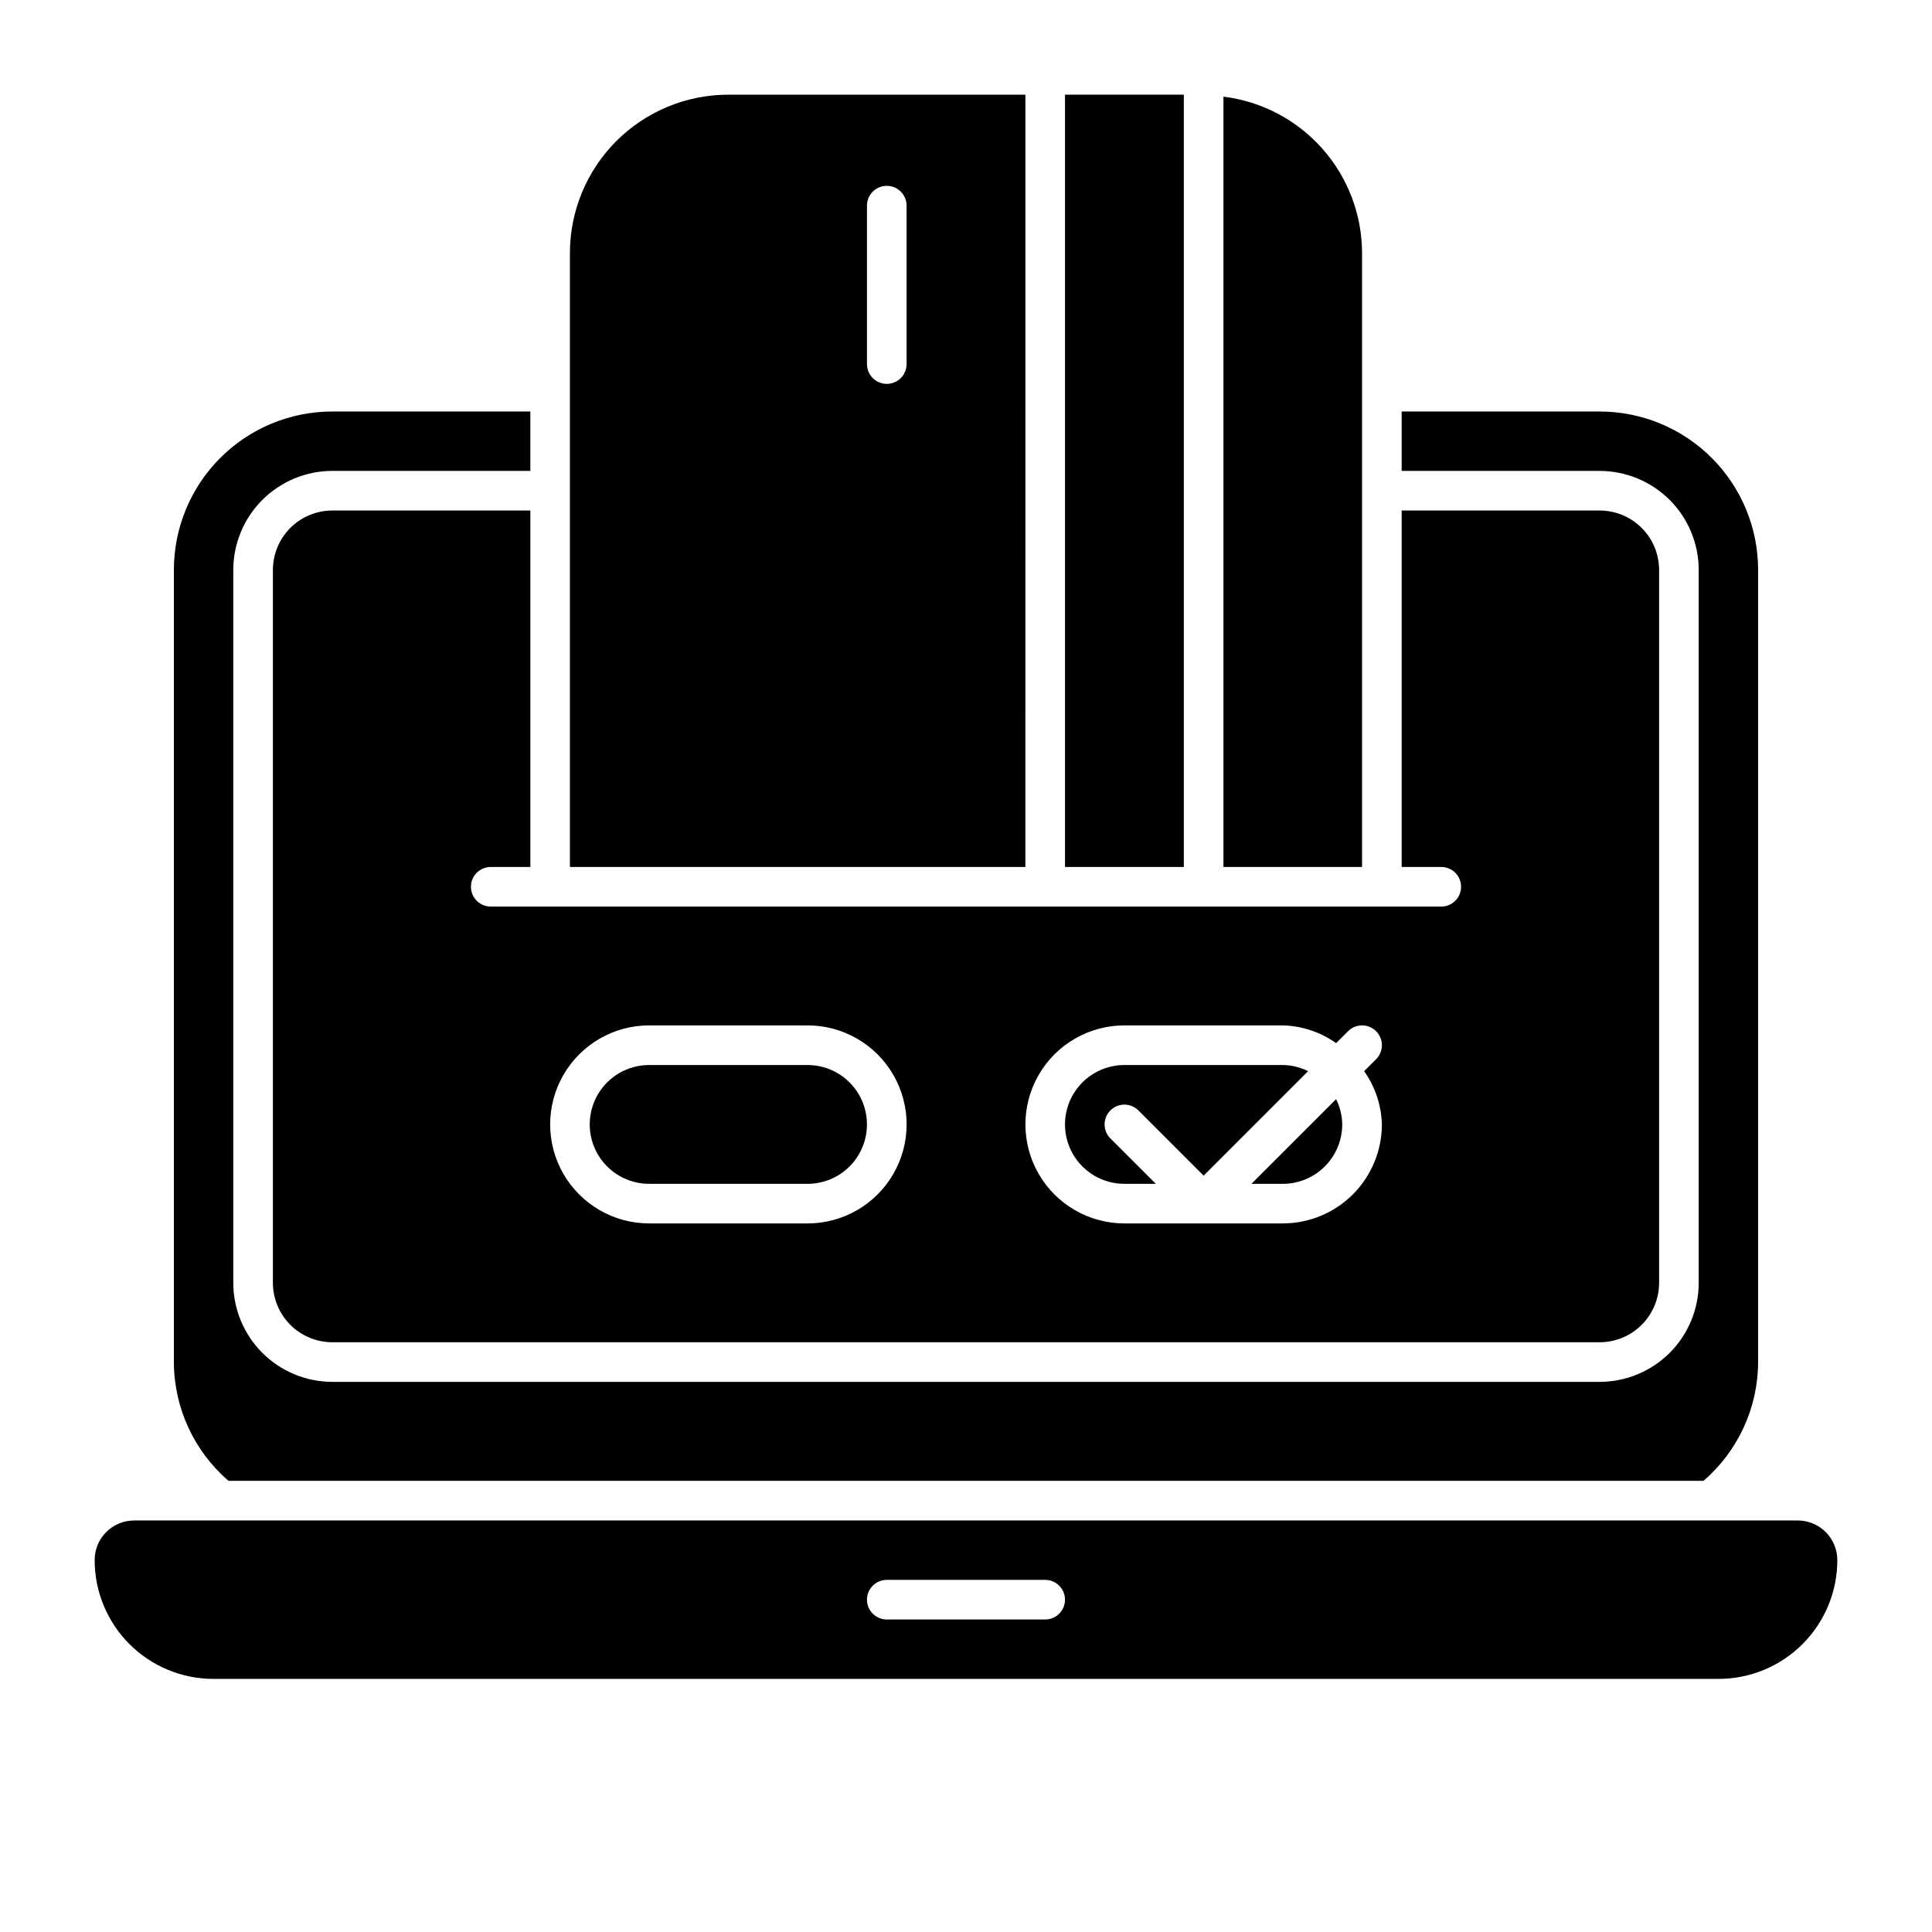 <?xml version="1.0" encoding="UTF-8"?>
<!-- Uploaded to: SVG Repo, www.svgrepo.com, Generator: SVG Repo Mixer Tools -->
<svg fill="#000000" width="800px" height="800px" version="1.1" viewBox="144 144 512 512" xmlns="http://www.w3.org/2000/svg">
 <g>
  <path d="m620.41 546.94h-440.83c-5.797 0-10.496 4.699-10.496 10.496 0 8.352 3.316 16.363 9.223 22.266 5.906 5.906 13.914 9.223 22.266 9.223h398.85c8.352 0 16.363-3.316 22.266-9.223 5.906-5.902 9.223-13.914 9.223-22.266 0-2.781-1.105-5.453-3.074-7.422s-4.637-3.074-7.422-3.074zm-199.42 26.242h-41.984c-2.898 0-5.25-2.352-5.25-5.25 0-2.898 2.352-5.246 5.25-5.246h41.984c2.898 0 5.246 2.348 5.246 5.246 0 2.898-2.348 5.25-5.246 5.25z"/>
  <path d="m426.24 169.09h31.488v204.67h-31.488z"/>
  <path d="m504.96 211.07c-0.016-10.199-3.762-20.043-10.527-27.676-6.762-7.633-16.082-12.535-26.207-13.781v204.14h36.734z"/>
  <path d="m415.74 169.09h-78.719c-11.137 0-21.816 4.422-29.688 12.297-7.875 7.875-12.297 18.551-12.297 29.688v162.69h120.7zm-36.734 76.641c-2.898 0-5.25-2.352-5.25-5.25v-41.984c0-2.898 2.352-5.246 5.25-5.246 2.898 0 5.246 2.348 5.246 5.246v41.984c0 1.395-0.551 2.727-1.535 3.711s-2.32 1.539-3.711 1.539z"/>
  <path d="m483.96 457.73c4.176-0.004 8.18-1.664 11.129-4.617 2.953-2.949 4.613-6.953 4.617-11.125-0.031-2.328-0.586-4.617-1.629-6.699l-22.441 22.441z"/>
  <path d="m441.98 457.73h8.324l-12.035-12.031h-0.004c-2.047-2.051-2.047-5.375 0-7.426 2.051-2.047 5.375-2.047 7.426 0l17.281 17.285 27.688-27.688c-2.082-1.043-4.371-1.598-6.699-1.629h-41.98c-5.625 0-10.824 3-13.637 7.871s-2.812 10.875 0 15.746c2.812 4.871 8.012 7.871 13.637 7.871z"/>
  <path d="m316.03 457.73h41.984c5.625 0 10.82-3 13.633-7.871 2.812-4.871 2.812-10.875 0-15.746s-8.008-7.871-13.633-7.871h-41.984c-5.625 0-10.824 3-13.637 7.871s-2.812 10.875 0 15.746c2.812 4.871 8.012 7.871 13.637 7.871z"/>
  <path d="m216.32 295.04v188.93-0.004c0.008 4.176 1.668 8.18 4.617 11.129 2.953 2.953 6.953 4.613 11.129 4.617h335.87c4.176-0.004 8.176-1.664 11.129-4.617 2.953-2.949 4.613-6.953 4.617-11.129v-188.93c-0.004-4.176-1.664-8.176-4.617-11.129s-6.953-4.613-11.129-4.617h-52.48v94.465h10.496c2.898 0 5.25 2.352 5.25 5.25 0 2.898-2.352 5.246-5.25 5.246h-251.9c-2.898 0-5.25-2.348-5.25-5.246 0-2.898 2.352-5.25 5.25-5.25h10.496v-94.465h-52.48c-4.176 0.004-8.176 1.664-11.129 4.617-2.949 2.953-4.609 6.953-4.617 11.129zm225.67 120.7h41.984-0.004c5.07 0.129 9.984 1.766 14.117 4.703l3.164-3.164v-0.004c2.051-2.047 5.375-2.047 7.426 0 2.047 2.051 2.047 5.375 0 7.426l-3.164 3.164h-0.004c2.938 4.133 4.574 9.047 4.703 14.117-0.008 6.957-2.773 13.625-7.691 18.547-4.922 4.918-11.59 7.684-18.551 7.691h-41.98c-9.375 0-18.039-5-22.727-13.121-4.688-8.117-4.688-18.121 0-26.238 4.688-8.121 13.352-13.121 22.727-13.121zm-125.95 0h41.984c9.375 0 18.035 5 22.723 13.121 4.688 8.117 4.688 18.121 0 26.238-4.688 8.121-13.348 13.121-22.723 13.121h-41.984c-9.375 0-18.039-5-22.727-13.121-4.688-8.117-4.688-18.121 0-26.238 4.688-8.121 13.352-13.121 22.727-13.121z"/>
  <path d="m609.92 504.96v-209.92c0-11.137-4.422-21.816-12.297-29.688-7.871-7.875-18.551-12.297-29.688-12.297h-52.48v15.742h52.48c6.957 0.008 13.629 2.773 18.551 7.695 4.918 4.918 7.684 11.59 7.691 18.547v188.93-0.004c-0.008 6.961-2.773 13.629-7.691 18.551-4.922 4.918-11.594 7.684-18.551 7.691h-335.87c-6.957-0.008-13.629-2.773-18.547-7.691-4.922-4.922-7.688-11.59-7.695-18.551v-188.93c0.008-6.957 2.773-13.629 7.695-18.547 4.918-4.922 11.59-7.688 18.547-7.695h52.48v-15.742h-52.48c-11.137 0-21.812 4.422-29.688 12.297-7.875 7.871-12.297 18.551-12.297 29.688v209.92c0.031 12.102 5.316 23.594 14.484 31.488h390.87c9.168-7.894 14.453-19.387 14.484-31.488z"/>
 </g>
</svg>